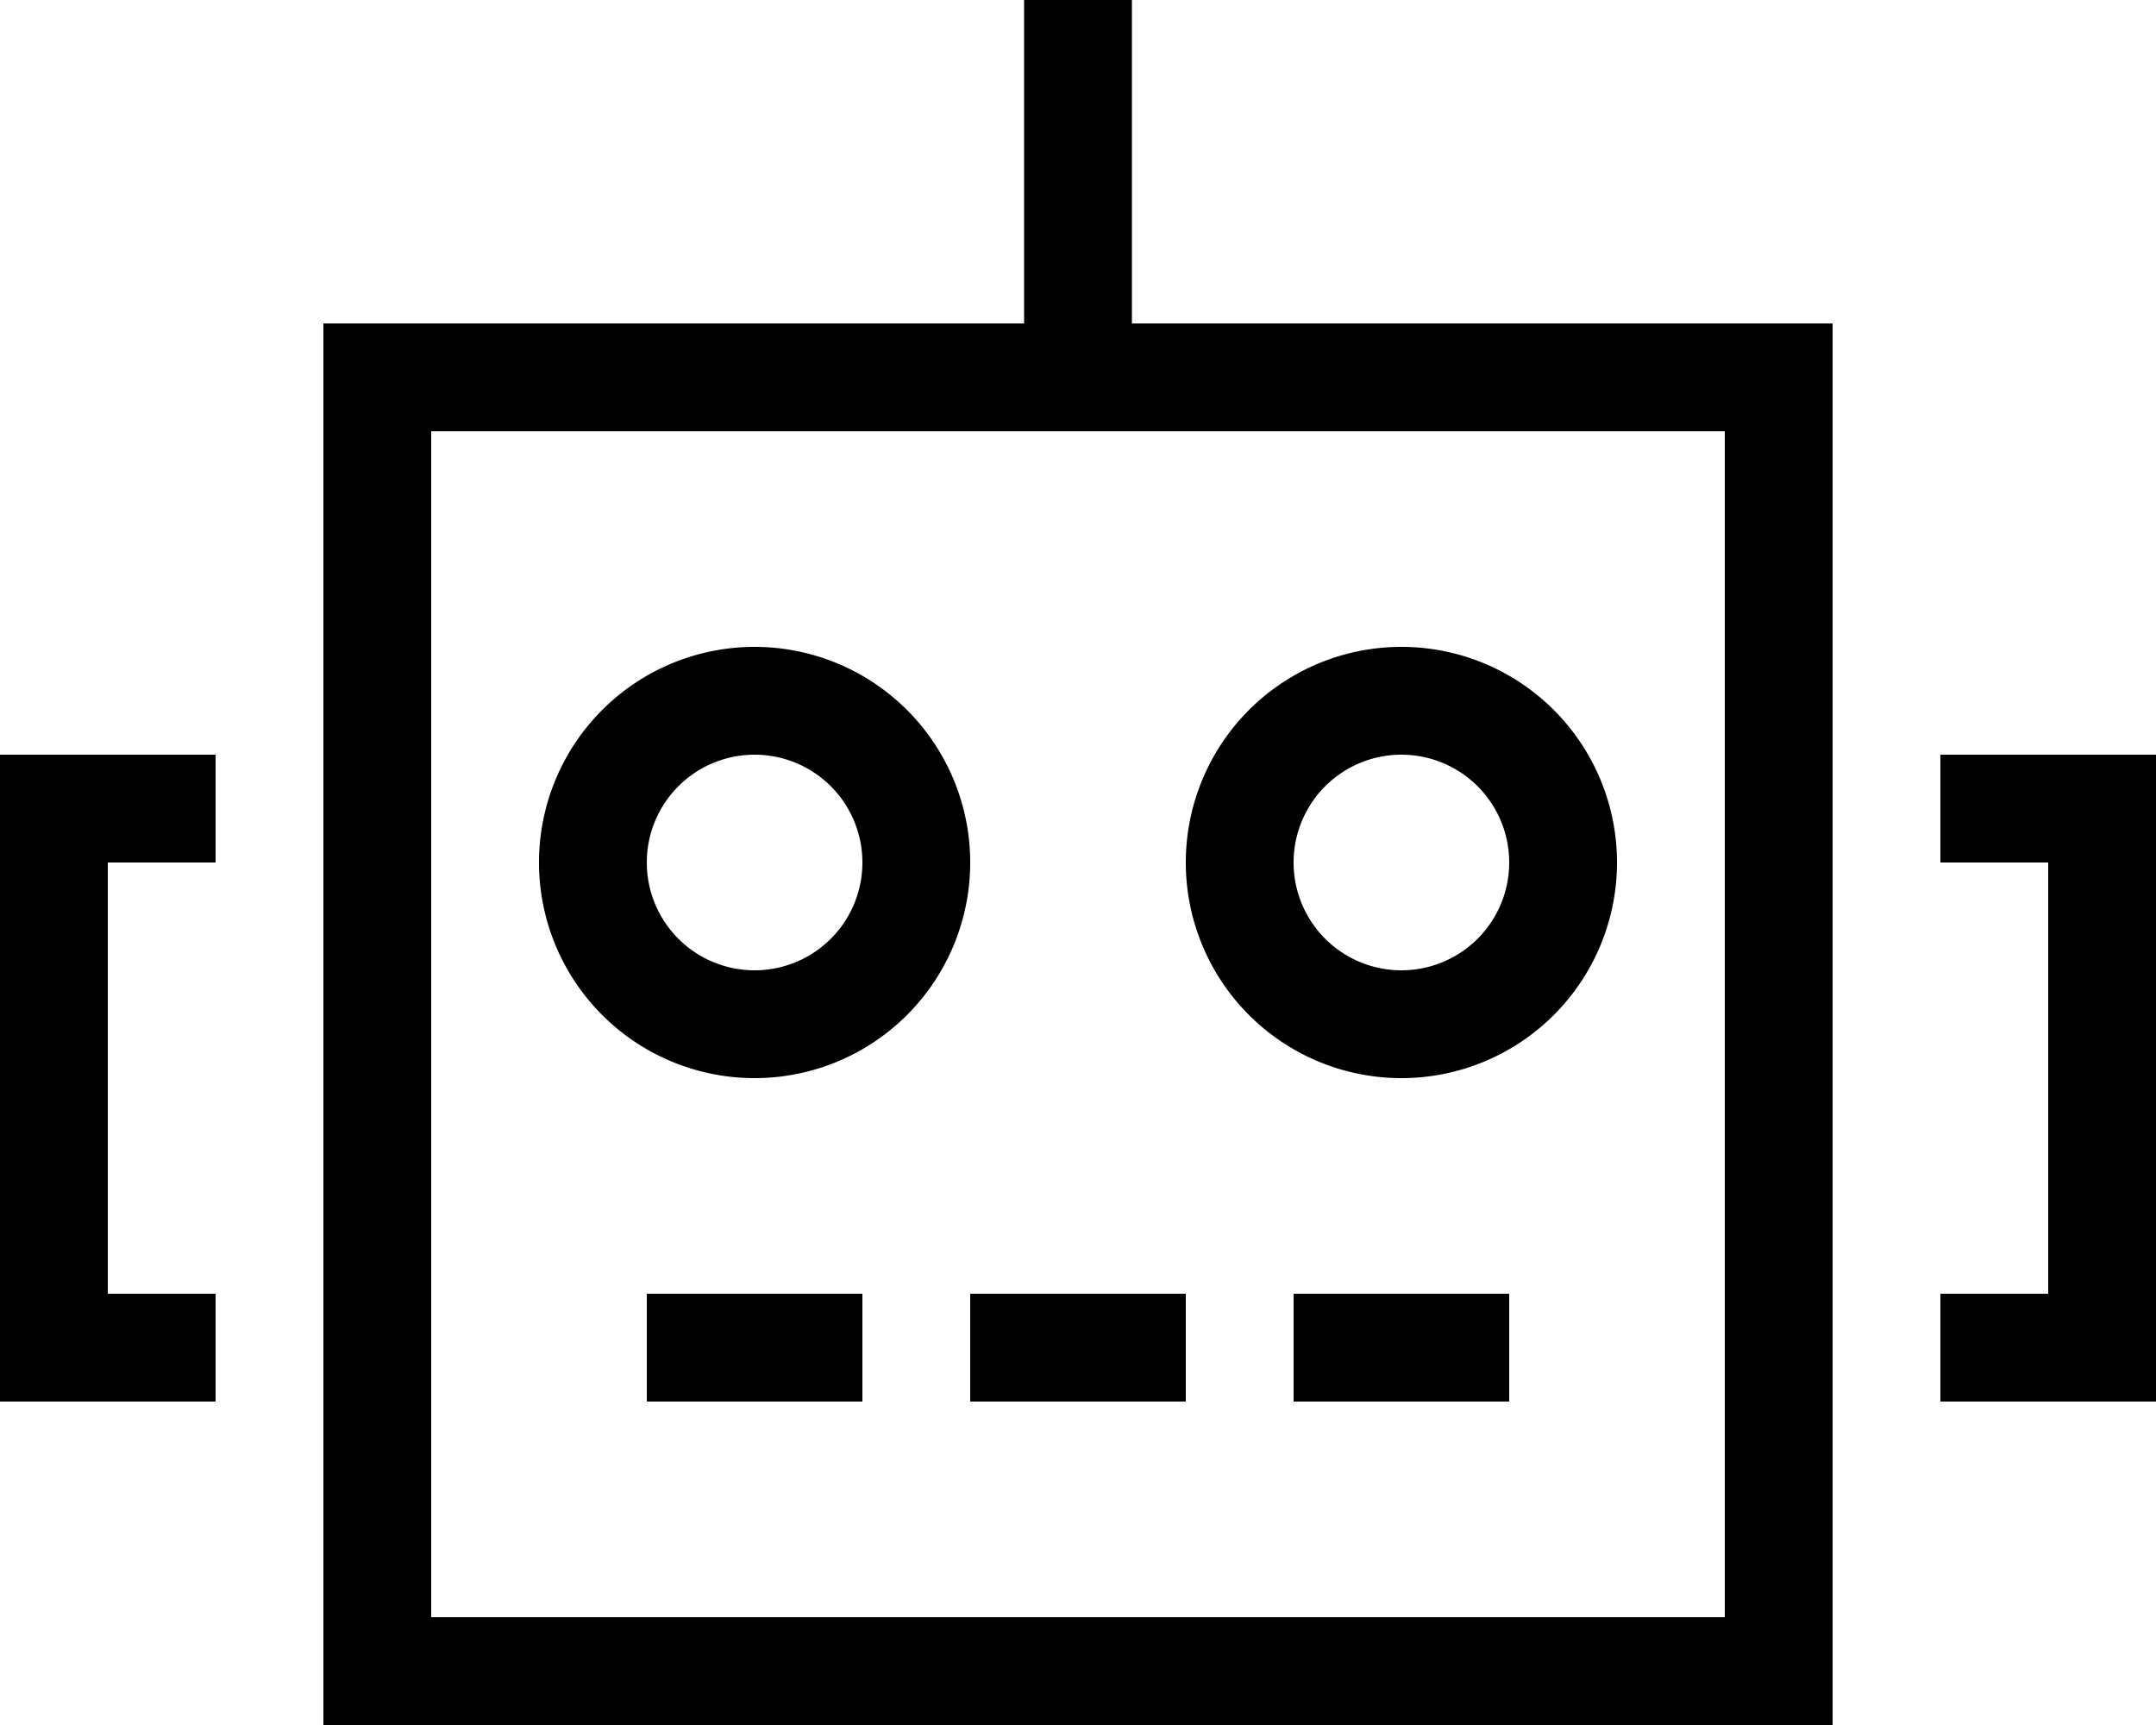 <svg xmlns="http://www.w3.org/2000/svg" viewBox="0 0 640 512"><!--! Font Awesome Pro 6.6.0 by @fontawesome - https://fontawesome.com License - https://fontawesome.com/license (Commercial License) Copyright 2024 Fonticons, Inc. --><path d="M336 0l0 16 0 80 176 0 32 0 0 32 0 352 0 32-32 0-384 0-32 0 0-32 0-352 0-32 32 0 176 0 0-80 0-16 32 0zM128 128l0 352 384 0 0-352-176 0-32 0-176 0zm80 256l32 0 16 0 0 32-16 0-32 0-16 0 0-32 16 0zm96 0l32 0 16 0 0 32-16 0-32 0-16 0 0-32 16 0zm96 0l32 0 16 0 0 32-16 0-32 0-16 0 0-32 16 0zM224 224a32 32 0 1 0 0 64 32 32 0 1 0 0-64zm64 32a64 64 0 1 1 -128 0 64 64 0 1 1 128 0zm96 0a32 32 0 1 0 64 0 32 32 0 1 0 -64 0zm32 64a64 64 0 1 1 0-128 64 64 0 1 1 0 128zM32 224l32 0 0 32-32 0 0 128 32 0 0 32-32 0L0 416l0-32L0 256l0-32 32 0zM608 384l0-128-32 0 0-32 32 0 32 0 0 32 0 128 0 32-32 0-32 0 0-32 32 0z"/></svg>
